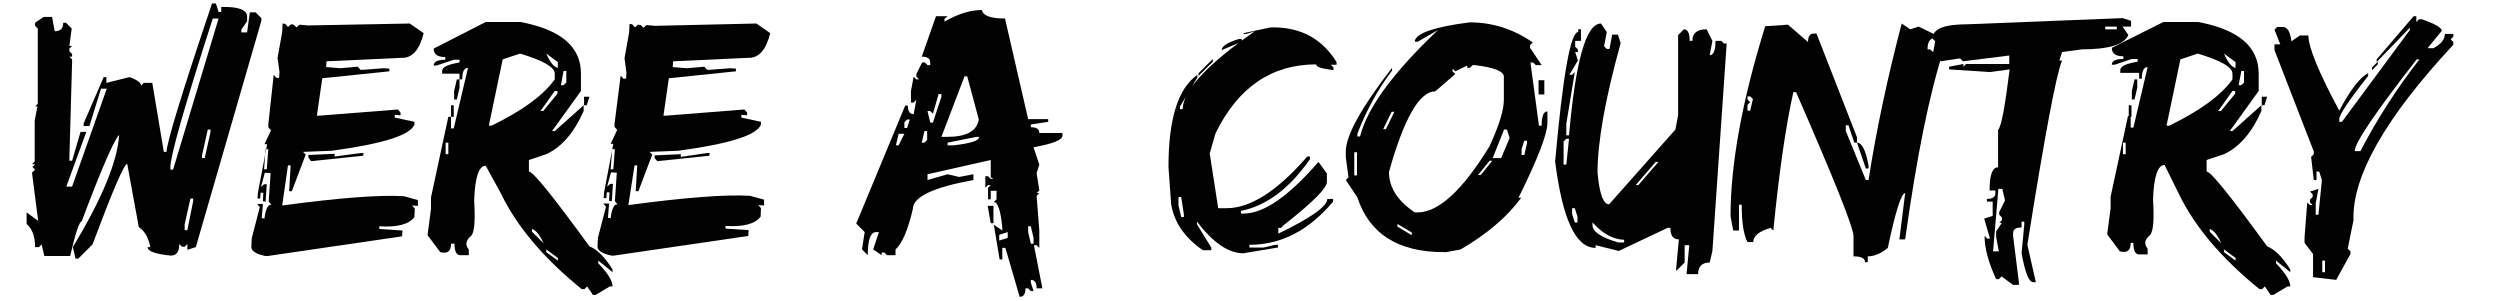 <?xml version="1.0" encoding="utf-8"?>
<!-- Generator: Adobe Illustrator 21.1.0, SVG Export Plug-In . SVG Version: 6.00 Build 0)  -->
<svg version="1.1" id="Laag_1" xmlns="http://www.w3.org/2000/svg" xmlns:xlink="http://www.w3.org/1999/xlink" x="0px" y="0px"
	 viewBox="0 0 648.5 78" enable-background="new 0 0 648.5 78" xml:space="preserve">
<g>
	<path fill="#020203" d="M11.3,4.4h2.2l0.7,3.7c1.5,0,2.2-0.7,2.2-2.2h0.7l1.5,1.5L18,11.9h0.7L18,12.6v0.7l0.7,0.7v0.7H18l0.7,0.7
		v0.7L18,41v0.7h0.7l2.2-7.5h1.5l-5.2,14.2h1.5l9-25.4h-1.5l-3,9.7h-1.5v-0.7l5.2-12h0.7v1.5l6-1.5c2,0.7,3,1.5,3,2.2l0.7-0.7h2.2
		l3,17.9h0.7c0-2.2,3.9-15.1,11.8-38.5H56l0.7,2.2h0.7V1.8h0.7c3.7,0,5.7,0.7,6,2.2v1.5l-1.5,2.2v0.7h1.5l0.7-5.2h1.5l1.5,1.5v0.7
		l-17,58.7l-2.2,0.7v-1.5l-0.7,0.7h-0.7l-0.7-0.7c0,2-0.7,3-2.2,3c-4-0.4-6-1.1-6-2.2H39c-0.5-2.5-1.5-4.2-3-5.2l-3-16.4
		c-0.8,0-3.8,7-9,20.9l-3.7,3.7h-0.7l-0.7-3c7.6-12.6,11.6-22.3,12-29.1c-1.3,1.3-4.6,8.8-9.7,22.4c-0.6,0-1.6,3-3,9h-6.7l-0.7-3
		l-0.7,0.7H9.1c0-2.7-0.7-4.7-2.2-6v-3l3,2.2L8.3,44.8L9.1,44l-0.7-0.7l0.7-0.7H8.3l0.7-0.7V31.3l0.7-3.7H9.1l0.7-0.7V7.4L9.1,6.7
		V5.9L11.3,4.4z M55.2,4.8c-7.4,22.9-11,35.7-11,38.5V44h0.7L56.7,4.8H55.2z M49.4,51.5l-1.5,6.7v1.5h0.7l1.5-7.5v-0.7H49.4z
		 M53.9,33.6l-1.5,6.7V41h0.7l1.5-6.7v-0.7H53.9z"/>
	<path fill="#020203" d="M106.3,6.1l3.6,2.5c-1.1,4.4-3,6.5-5.7,6.4l-19.5,0.9l-0.1,1.5l3.7,0.3l4.5-0.4l0.7,0.8l0.7,0l5.3-0.4
		l1.5,0.1l0,0.7l-17.4,1.8l-1.4,9.7l0.7,0l20.3-1.6l0.7,0.8l0,0.7l-1.5-0.1v0.7l5.1,1.1l0,0.7c-1.1,2.8-8.2,5-21.4,6.8l-7.5,0.3
		l0.7,0.7l-3.6,9.5H75l0.4-6.7l-0.7,0l-1.5,10.4c14.9-2,25.4-2.8,31.6-2.4l3.6,1l0,1.5l-1.5-0.1l0.7,0.8l-0.1,2.2
		c-1.4,1.9-4.5,2.7-9.1,2.4l0,0.7l6,0.4l-0.1,1.5l-34.8,5.1l-0.7,0c-2.4-0.5-3.6-1.3-3.6-2.3v-0.1l0.1-2.2l2.1-8.1l-0.7-0.8l1.5,0
		l-0.3,3.7l0.7,0.1c0.3-2.5,0.9-3.7,1.8-3.6l-0.7-0.8l0.5-7.4l-1.5-0.1l-1,3.7l0.8-0.7l0.7,0l-0.3,4.5l-0.7-0.1l0.1-2.2l-0.7,0
		l-0.1,1.5l-0.7,0l0.1-1.5l2.4-12.6l-0.7,0l1.7-3.6l-0.7-0.8l0-0.7L71,19.4l0.7,0.8l0.7,0l0.1-1.5L72,15l1.2-6.7l0.1-2.2l0.7,0.1
		l0.7,0.8l0.8-0.7l0.7,0.1l0.7,0.7l0.8-0.7l2.2,0.2L106.3,6.1z M68.9,38.7l-0.4,5.2l0.7,0l0.4-5.2L68.9,38.7z M93.6,39.7h0.7
		l-0.1,0.7l-13.5,1.4L80,40.9l0-0.7l6.8-0.3l0,0.7L93.6,39.7z"/>
	<path fill="#020203" d="M126,5.7h9c10.5,2,15.7,6.4,15.7,13.4v4.5L143.2,34h0.7l7.5-6.7v1.5c-2.5,5.7-5.8,9.4-9.7,11.2l-4.5,1.5v3
		c1.1,0,6.3,6.5,15.7,19.4c2,0.8,4,2.8,6,6v0.7l-3.7-3v0.7c2.5,2.6,3.7,4.6,3.7,6h-0.7l-3.7,2.2h-0.7l-1.5-2.2l-0.7,0.7h-0.7
		c-10-8.1-16.9-16.4-20.9-24.7L126,43c-1.8,0-2.8,3-3,9c0.3,5,0.1,8-0.7,9.1c-1.5,1.2-1.7,2.4-0.7,3.6v1.5h-2.2c-1,0-1.5-1-1.5-3
		H117c0,2-0.9,2.7-2.8,2.2l-3.3-4.4l0.9-6.8v-3l4.5-20.9h0.7v3h0.7l3.7-15.7c-1,0-1.5,1-1.5,3h-0.7v-1.5h-4.5v-0.7
		c0-1,1.5-1.7,4.5-2.2v-0.7h-1.5l-4.5,1.5h-0.7c0-1,1-1.5,3-1.5v-0.7c-2,0-3-0.7-3-2.2L126,5.7z M115.6,37v3h0.7v-3H115.6z
		 M117,27.3h0.7v3H117V27.3z M118.5,20.6h0.7v2.2l-0.7,3h-0.7v-2.2L118.5,20.6z M126.8,32.6h0.7c7.8-3.8,13.3-7.7,16.4-12v-1.5
		c0-1.7-3-3.4-9-5.2l-4.5,1.5L126.8,32.6z M138,59.4v0.7l3,3C140,60.9,139,59.7,138,59.4z M143.9,23.6l-3.7,5.2h0.7l3.7-4.5v-0.7
		H143.9z M141.7,13.9c1,2.3,2,3.5,3,3.7v-1.5L141.7,13.9z M141.7,64.7v0.7l3,2.2v-0.7L141.7,64.7z M146.2,18.4l-0.7,3.7h0.7l0.7-0.7
		v-3H146.2z M151.4,25.1h1.5l-0.7,2.2h-0.7V25.1z"/>
	<path fill="#020203" d="M196.2,6.1l3.6,2.5c-1.1,4.4-3,6.5-5.7,6.4l-19.5,0.9l-0.1,1.5l3.7,0.3l4.5-0.4l0.7,0.8l0.7,0l5.3-0.4
		l1.5,0.1l0,0.7l-17.4,1.8l-1.4,9.7l0.7,0l20.3-1.6l0.7,0.8l0,0.7l-1.5-0.1v0.7l5.1,1.1l0,0.7c-1.1,2.8-8.2,5-21.4,6.8l-7.5,0.3
		l0.7,0.7l-3.6,9.5h-0.7l0.4-6.7l-0.7,0L163,53.2c14.9-2,25.4-2.8,31.6-2.4l3.6,1l0,1.5l-1.5-0.1l0.7,0.8l-0.1,2.2
		c-1.4,1.9-4.5,2.7-9.1,2.4l0,0.7l6,0.4l-0.1,1.5l-34.8,5.1l-0.7,0c-2.4-0.5-3.6-1.3-3.6-2.3v-0.1l0.1-2.2l2.1-8.1l-0.7-0.8l1.5,0
		l-0.3,3.7l0.7,0.1c0.3-2.5,0.9-3.7,1.8-3.6l-0.7-0.8l0.5-7.4l-1.5-0.1l-1,3.7l0.8-0.7l0.7,0l-0.3,4.5l-0.7-0.1l0.1-2.2l-0.7,0
		l-0.1,1.5l-0.7,0l0.1-1.5l2.4-12.6l-0.7,0l1.7-3.6l-0.7-0.8l0-0.7l1.6-12.6l0.7,0.8l0.7,0l0.1-1.5l-0.5-3.8l1.2-6.7l0.1-2.2
		l0.7,0.1l0.7,0.8l0.8-0.7l0.7,0.1l0.7,0.7l0.8-0.7l2.2,0.2L196.2,6.1z M158.8,38.7l-0.4,5.2l0.7,0l0.4-5.2L158.8,38.7z M183.4,39.7
		h0.7l-0.1,0.7l-13.5,1.4l-0.7-0.8l0-0.7l6.8-0.3l0,0.7L183.4,39.7z"/>
	<path fill="#020203" d="M254.7,2.6c0.3,1.5,2.3,2.2,6,2.2l6,26.1h5.2v0.7l-4.5,0.7v0.7c1.5,0,2.2,0.5,2.2,1.5h6v0.7
		c0,1.1-2.5,2.1-7.5,3l1.5,4.5l-0.7,2.2l0.7,4.5l-0.7,0.7h0.7l-0.7,0.7l0.7,9v4.5l-0.7-0.7h-0.7l2.2,11.2h-1.5
		c0-1.5-0.5-2.2-1.5-2.2v0.7l0.7,2.2h-0.7l-0.7-0.7h-0.7c0,1.5-0.5,2.2-1.5,2.2l-3.7-12.7H260v3h-0.7l-1.5-9l2.2,1.5v-0.7
		c-0.4-4.5-1.2-6.7-2.2-6.7l0.7-0.7v-2.2H257v2.2h-0.7v-3l0.7-0.7h-0.7l-0.7,0.7v-3h0.7l0.7,0.7h0.7L257,46v-4.5l-16.4,3.7v1.5
		l5.2-1.5l3,0.7l3.7-0.7v1.5c-10.5,1.9-15.7,4.4-15.7,7.5c-1.3,5.5-2.8,9-4.5,10.5v1.5h-2.2l-0.7-0.7h-0.7v0.7l-2.2-1.5l1.5-4.5
		h-0.7c-1.5,0-2.2,2-2.2,6l-1.5-1.5l0.7-4.5l-2.2-2.2l12.7-30.6h0.7c0,1.5,0.5,2.2,1.5,2.2l0.7-3.7l-0.7,0.7h-0.7v-3l0.7-3.7
		l0.7,0.7h0.7l-0.7-0.7v-0.7l1.5-3h0.7l0.7,0.7h0.7v-0.7c0-1-0.7-1.5-2.2-1.5l3.7-10.5h3L245,4.9v0.7C248.5,3.6,251.7,2.6,254.7,2.6
		z M233.1,34.7l-0.7,3h0.7l1.5-3H233.1z M235.3,31l-0.7,0.7v1.5h0.7l0.7-2.2H235.3z M239.8,34l-0.7,3h0.7l0.7-0.7V34H239.8z
		 M243.5,24.3l-1.5,5.2l-0.7-0.7h-0.7l0.7,3h0.7l2.2-6.7v-0.7H243.5z M250.2,19.8l-6,15.7h1.5c5,0,7.7-1.5,8.2-4.5l-3-11.2H250.2z
		 M245.8,37v0.7h1.5c4.5-0.5,6.7-1.2,6.7-2.2h-0.7L245.8,37z M256.2,53.4h1.5v4.5H257L256.2,53.4z M259.2,60.9v1.5l2.2-0.7v-1.5
		L259.2,60.9z M266.7,58.7v1.5l0.7,3h0.7v-1.5l-0.7-3H266.7z"/>
	<path fill="#020203" d="M329.6,7.1h0.7c7.2,0,12.7,3,16.4,9v0.7h-1.5l0.7,0.7v0.7c-3-0.4-4.5-0.8-4.5-1.5c-11.6,0-20.3,6-26.1,17.9
		l-1.5,5.2l2.2,14.2h2.2c6.2,0,13.2-4.5,20.9-13.4h0.7v0.7c-5.3,7.6-11.3,12.1-17.9,13.4v0.7h0.7c5.2,0,11.7-4.5,19.4-13.4l2.2,3
		v2.2c0,1.6-3.7,5.3-11.2,11.2l-0.7,0.7h-0.7v1.5c8.5-4.1,12.7-7.1,12.7-9h1.5v0.7c-6.3,7.5-13.5,11.2-21.7,11.2v0.7h3.7l3-0.7h0.7
		v0.7l-9,1.5c-3.8,0-7.8-2.7-12-8.2v0.7l3.7,6v0.7h-2.2c-4.6-3.2-7.4-7.1-8.2-11.9l-0.7-9.7c0-12.5,2.5-20.4,7.5-23.9v0.7l-4.5,7.5
		v0.7h0.7c0-4.7,6.2-11.5,18.7-20.2l-2.2,0.7h-0.7V8.6L329.6,7.1z M305.7,51.1v2.2l0.7,3h0.7v-0.7l-0.7-4.5H305.7z M314.6,15.3V16
		l-3.7,3.7V19L314.6,15.3z M321.4,10.1h0.7v0.7l-5.2,2.2C316.9,12,318.4,11,321.4,10.1z"/>
	<path fill="#020203" d="M381.2,5.8c5.9,0,11.3,1.7,16.4,5.2l-0.7,0.7v0.7l3,4.5h-1.5l-0.7-0.7h-0.7l2.2,16.4h0.7
		c0-2.5,0.5-3.7,1.5-3.7v3c0,2.8-2.5,9.3-7.5,19.4h0.7c-3.5,4.8-8.7,9.3-15.7,13.4l-3.7,0.7h-0.7c-11.8,0-19.3-4.7-22.4-14.2l-3-4.5
		l0.7-0.7l-0.7-5.2v-1.5c0-4.1,4-11.4,12-21.7v0.7c-3.7,4.9-6.7,10.4-9,16.4v0.7h0.7c1.8-7.3,8.5-16.5,20.2-27.6l-5.2,3H367
		C367,8.8,371.7,7,381.2,5.8z M351.3,39.5v6h0.7v-6H351.3z M361,29l-2.2,4.5h0.7l2.2-4.5H361z M377.5,18.5l-0.7-0.7v0.7l0.7,0.7
		l-5.2,4.5c-4.1,0-8.1,7-12,20.9c0,4,2.2,7.5,6.7,10.5h0.7c5.4,0,11.7-5.7,18.7-17.2c2.5-5.4,3.7-9.4,3.7-12v-6c0-1.4-2.5-2.4-7.5-3
		H382l-0.7,0.7h-0.7V17L377.5,18.5z M362.5,58.1v0.7l3.7,2.2v-0.7L362.5,58.1z M386.4,41.7l-3,3.7h0.7l3-3.7H386.4z M390.2,33.5
		l-3,7.5h2.2l2.2-5.2l-0.7-2.2H390.2z M395.4,36.5l-0.7,2.2v1.5h0.7l0.7-3v-0.7H395.4z M399.1,20.8h1.5v3.7h-1.5V20.8z"/>
	<path fill="#020203" d="M415.3,6.1l1.5,2.2l-0.7,3.7l0.7,0.7h0.7l0.7-3.7h1.5l0.7,2.2c-4,14.4-6,25.6-6,33.6c0.5,5.5,1.5,8.2,3,8.2
		l17.2-19.4l0.7-3.7V9.1l1.5-1.5c1,0,1.5,1,1.5,3h0.7c0-2,1.2-3,3.7-3l1.5,3l-0.7,3.7c1,0,1.5-1.2,1.5-3.7h1.5l0.7,0.7h0.7
		l-3.7,53.8l-0.7,3c-2,0-3,1-3,3h-3l0.7-7.5H437v4.5l-2.2,2.2v-0.7l0.7-7.5c-1.5,0-2.2-1-2.2-3h-0.7l-12.7,6l-6-1.5v0.7
		c-5.2,0-8.6-7.5-10.5-22.4c2-22.4,4-33.6,6-33.6V7.6h0.7v3h-1.5v1.5l0.7,0.7v0.7h-0.7l0.7,2.2l-2.2,3.7h0.7l0.7-0.7l-2.2,13.4v3
		h0.7C408.7,15.9,411.4,6.1,415.3,6.1z M406.3,36l-0.7,0.7v6h0.7l0.7-6.7H406.3z M407.8,54v1.5l0.7,2.2h0.7v-1.5l-0.7-2.2H407.8z
		 M413.1,57.7v0.7c0,1.7,2.2,3.2,6.7,4.5h1.5v-0.7C418.4,62.1,415.7,60.6,413.1,57.7z M429.5,42l-5.2,6h0.7l5.2-6H429.5z"/>
	<path fill="#020203" d="M463.8,6.4l5.2,4.5c0-1.5,0.5-2.2,1.5-2.2h0.7l10.5,26.9V37H481l-1.5-4.5h-0.7V34l5.2,12.7h0.7
		c2-12.9,4.9-26.5,8.6-40.6l2.2,1.5l2.2-0.7l4.5,2.2v0.7c-1.5,0-2.2,1-2.2,3h0.7l0.7,0.7h0.7l0.7-3.7h1.5v0.7l-0.7,0.7l0.7,0.7v0.7
		c-3.8,11.5-7.1,28-10.1,49.5h-1.5l1.5-12c-1,0-2.5,4.7-4.5,14.2c-1.8,1.5-3.6,2.2-5.2,2.2v1.5h-0.7c0-1-1-1.5-3-1.5v-5.2
		c0-2.3-5-14.7-14.9-37.4h-0.7c-2,8.9-3.7,20.8-5.2,35.9l-0.7-0.7c-3,0.9-4.5,2.1-4.5,3.7h-1.5c-1-1.9-1.5-5.1-1.5-9.7h-0.7v6.7
		h-1.5l-0.7-3.7c0-13.5,3-30,9-49.3L463.8,6.4z M453.3,25.1v0.7l0.7,0.7l-0.7,0.7v1.5h0.7l0.7-3l-0.7-0.7H453.3z M481.7,37
		c1.3,0,2.3,2,3,6v0.7h-0.7L481.7,37z"/>
	<path fill="#020203" d="M550.6,4.7l2.2,0.7v1.5h-2.2l1.5,2.2c-1.1,2.5-5.1,3.7-12,3.7l-5.2,0.7l-0.7,2.2h0.7
		c-1.5,3.5-4.5,19.5-9,47.8l2.2,9.7h-0.7c-1.1,0-2.1-2.5-3-7.5l0.7-7.5v-0.7h-0.7v1.5c-1.5,0-2.2,0.5-2.2,1.5v0.7l1.5,12v0.7h-1.5
		l-3-2.2l-0.7,0.7h-0.7c-2-4.3-3-8-3-11.2l0.7,0.7h0.7l-1.5-5.2l2.2-0.7v-3.7h-1.5v-0.7c1.5,0,2.2-0.5,2.2-1.5v-0.7h-1.5
		c0-4,0.7-6,2.2-6v-9.7c0.8-0.7,1.8-5.9,3-15.7l-5.2,0.7l-10.5-0.7v-0.7l3.7-0.7v0.7l0.7-0.7h11.2v-2.2l-12,1.5l-0.7-0.7H508
		l-4.5,0.7l-2.2-1.5l0.7-3.7l-0.7-0.7c0-2.5,3-3.7,9-3.7L550.6,4.7z M518.4,48.8L517,65.2h1.5l-0.7-3.7V60l1.5-2.2h-0.7l0.7-0.7
		v-0.7l-0.7-0.7v-0.7l1.5-3l-0.7-3H518.4z M546.1,6.9v0.7h3V6.9H546.1z"/>
	<path fill="#020203" d="M561.2,5.7h9c10.5,2,15.7,6.4,15.7,13.4v4.5L578.4,34h0.7l7.5-6.7v1.5c-2.5,5.7-5.8,9.4-9.7,11.2l-4.5,1.5
		v3c1.1,0,6.3,6.5,15.7,19.4c2,0.8,4,2.8,6,6v0.7l-3.7-3v0.7c2.5,2.6,3.7,4.6,3.7,6h-0.7l-3.7,2.2h-0.7l-1.5-2.2l-0.7,0.7h-0.7
		c-10-8.1-16.9-16.4-20.9-24.7l-3.7-7.5c-1.8,0-2.8,3-3,9c0.3,5,0.1,8-0.7,9.1c-1.5,1.2-1.7,2.4-0.7,3.6v1.5h-2.2c-1,0-1.5-1-1.5-3
		h-0.7c0,2-0.9,2.7-2.8,2.2l-3.3-4.4l0.9-6.8v-3l4.5-20.9h0.7v3h0.7l3.7-15.7c-1,0-1.5,1-1.5,3h-0.7v-1.5H550v-0.7
		c0-1,1.5-1.7,4.5-2.2v-0.7H553l-4.5,1.5h-0.7c0-1,1-1.5,3-1.5v-0.7c-2,0-3-0.7-3-2.2L561.2,5.7z M550.7,37v3h0.7v-3H550.7z
		 M552.2,27.3h0.7v3h-0.7V27.3z M553.7,20.6h0.7v2.2l-0.7,3H553v-2.2L553.7,20.6z M562,32.6h0.7c7.8-3.8,13.3-7.7,16.4-12v-1.5
		c0-1.7-3-3.4-9-5.2l-4.5,1.5L562,32.6z M573.2,59.4v0.7l3,3C575.2,60.9,574.2,59.7,573.2,59.4z M579.1,23.6l-3.7,5.2h0.7l3.7-4.5
		v-0.7H579.1z M576.9,13.9c1,2.3,2,3.5,3,3.7v-1.5L576.9,13.9z M576.9,64.7v0.7l3,2.2v-0.7L576.9,64.7z M581.4,18.4l-0.7,3.7h0.7
		l0.7-0.7v-3H581.4z M586.6,25.1h1.5l-0.7,2.2h-0.7V25.1z"/>
	<path fill="#020203" d="M626.1,4.2h0.7v1.5l0.7-0.7h0.7c3.5,1.2,5.2,2.2,5.2,3l-3.7,4.5h1.5c2-1,3-2.3,3-3.7h2.2v0.7l-0.7,0.7
		l0.7,0.7v0.7c-17.7,19-26.3,34.2-25.9,45.5l-1.5,7.4l0.7,0.7v0.7l-3.7,6.7l-6-0.7v-6l-2.2-2.9v-1.5l0.7-9l0.7,0.7h0.7l-0.7-0.7
		v-0.7l0.7-0.7v-0.7l-0.7-0.7l2.2-0.7l-0.7,3.7v3h0.7l0.9-9l-0.7-2.2h-0.7v2.2h-0.7l-0.7-6l0.7-0.7v-0.7L590,13v-1.5h1.5L590,7.7
		l0.7-0.7h1.5c1.1,0,1.9,1.2,2.2,3.7l2.2-1.5h2.2c0,3.1,2.7,9.6,8,19.5c2.9-5.4,5.4-8.7,7.5-9.7v0.7c-5,6.3-7.5,10.1-7.5,11.2v0.7
		h0.7l17.6-23.8V7.2l-8.6,8.9v-0.7L626.1,4.2z M602.4,67.6v3h0.7v-3H602.4z M626.9,15.4c-10.7,13.7-16.1,21.7-16.1,23.8h1.5
		c4.3-8.3,9.4-16.2,15.3-23.8H626.9z M616.8,16v0.7l-1.5,1.5v-0.7L616.8,16z"/>
</g>
</svg>
